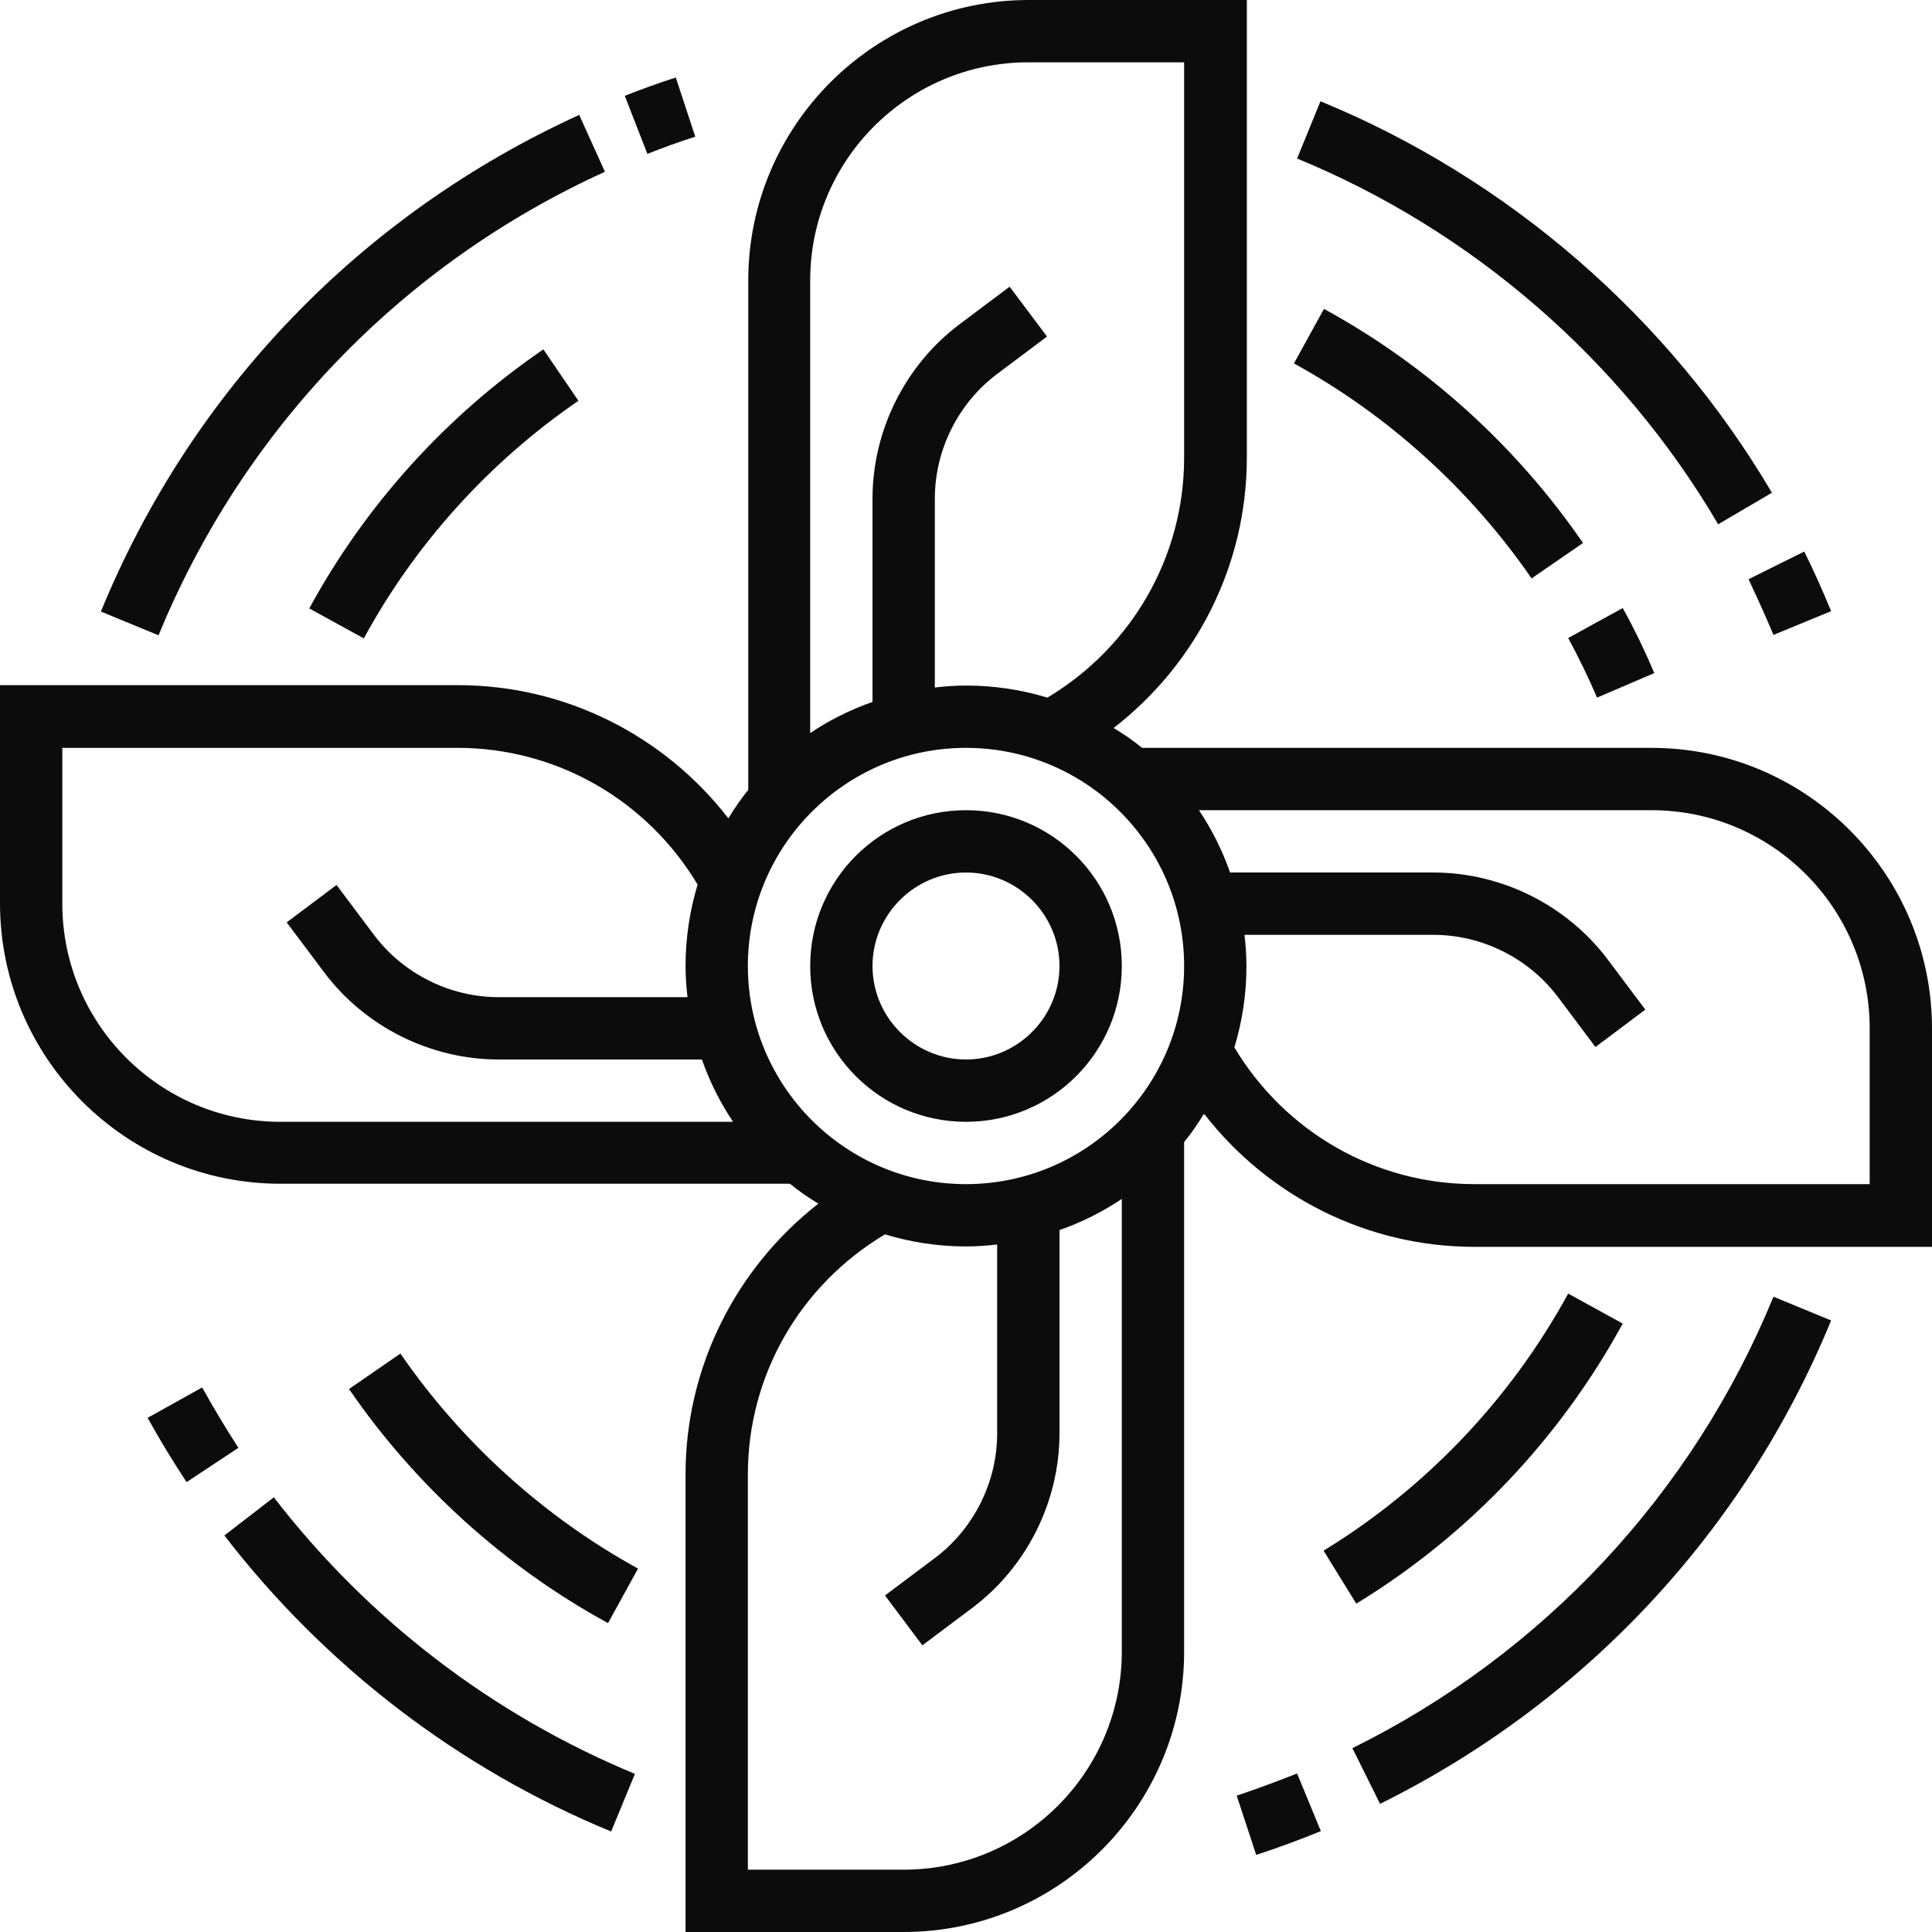 <svg xmlns="http://www.w3.org/2000/svg" xmlns:xlink="http://www.w3.org/1999/xlink" id="Capa_1" viewBox="0 0 496 496" style="enable-background:new 0 0 496 496;"><style>.st0{fill:#0C0C0C;}</style><g><g><g><path class="st0" d="M248 208c-22.1.0-40 17.9-40 40s17.9 40 40 40 40-17.9 40-40-17.9-40-40-40zm0 64c-13.2.0-24-10.8-24-24s10.8-24 24-24 24 10.8 24 24-10.8 24-24 24z"/><path class="st0" d="M424 192H293.2c-2.3-1.9-4.8-3.6-7.3-5.1 21.3-16.5 34.2-41.9 34.2-69.4V0h-56c-39.7.0-72 32.3-72 72v130.8c-1.9 2.3-3.6 4.8-5.1 7.3-16.5-21.3-41.9-34.2-69.4-34.2H0v56c0 39.7 32.3 72 72 72h130.8c2.3 1.9 4.8 3.6 7.3 5.1-21.2 16.6-34.1 42-34.1 69.5V496h56c39.7.0 72-32.3 72-72V293.2c1.9-2.3 3.6-4.8 5.1-7.3 16.5 21.3 41.9 34.2 69.4 34.2H496v-56c0-39.8-32.3-72.1-72-72.1zM208 72c0-30.9 25.1-56 56-56h40v101.5c0 25.4-13.4 48.6-35.1 61.6-6.6-2-13.6-3.1-20.9-3.1-2.7.0-5.4.2-8 .5V128c0-12.5 6-24.5 16-32l12.8-9.6-9.6-12.8-12.8 9.6c-14 10.5-22.4 27.3-22.4 44.8v52.2c-5.7 2-11.1 4.7-16 8L208 72zM72 288c-30.9.0-56-25.1-56-56v-40h101.5c25.4.0 48.6 13.4 61.6 35.1-2 6.6-3.1 13.6-3.1 20.9.0 2.7.2 5.4.5 8H128c-12.5.0-24.5-6-32-16l-9.6-12.8-12.8 9.6 9.6 12.8c10.5 14 27.3 22.4 44.8 22.4h52.2c2 5.7 4.7 11.1 8 16H72zM288 424c0 30.9-25.1 56-56 56h-40V378.5c0-25.4 13.4-48.6 35.2-61.6 6.6 2 13.6 3.1 20.8 3.1 2.7.0 5.4-.2 8-.5V368c0 12.5-6 24.5-16 32l-12.8 9.6 9.6 12.8 12.8-9.6c14-10.5 22.4-27.3 22.4-44.8v-52.2c5.7-2 11.1-4.7 16-8V424zM248 304c-30.9.0-56-25.1-56-56s25.1-56 56-56 56 25.1 56 56-25.1 56-56 56zm232 0H378.5c-25.4.0-48.6-13.4-61.6-35.1 2-6.6 3.1-13.6 3.1-20.9.0-2.7-.2-5.4-.5-8H368c12.5.0 24.5 6 32 16l9.6 12.8 12.8-9.6-9.6-12.8c-10.5-14-27.3-22.4-44.8-22.4h-52.2c-2-5.7-4.7-11.1-8-16H424c30.9.0 56 25.1 56 56V304z"/><path class="st0" d="M441.1 134.6l13.8-8.1C428.4 81.5 387.2 45.8 339 26l-6 14.7c45 18.5 83.4 51.8 108.1 93.9z"/><path class="st0" d="M455.3 163l14.8-6.1c-2.1-5.1-4.4-10.3-6.9-15.3l-14.3 7.1C451.1 153.4 453.3 158.2 455.3 163z"/><path class="st0" d="M393.2 148.5l13.2-9.1c-17.1-24.9-40.1-45.7-66.5-60.1l-7.7 14c24.2 13.3 45.3 32.4 61 55.2z"/><path class="st0" d="M410 179.1l14.7-6.3c-2.4-5.7-5.1-11.3-8.1-16.7l-14 7.7C405.3 168.8 407.8 173.9 410 179.1z"/><path class="st0" d="M155.3 44.1l-6.6-14.6C92.8 55 49.2 100.2 25.9 157l14.8 6.1c21.8-53 62.5-95.3 114.6-119z"/><path class="st0" d="M178.5 35.1l-5-15.2c-4.4 1.4-8.8 3-13.1 4.7l5.8 14.9C170.3 37.9 174.3 36.4 178.5 35.1z"/><path class="st0" d="M79.4 156.2l14 7.7c13.2-24.3 32.3-45.4 55.1-61l-9-13.2c-24.9 17-45.7 40-60.1 66.5z"/><path class="st0" d="M70.3 384.4l-12.7 9.8c25.9 33.6 60.2 59.9 99.3 76l6.1-14.8c-36.5-15.1-68.5-39.6-92.7-71z"/><path class="st0" d="M51.9 356.2l-14 7.8c3.1 5.6 6.5 11.2 10 16.5l13.3-8.8C57.9 366.6 54.8 361.4 51.9 356.2z"/><path class="st0" d="M102.8 347.5l-13.2 9.1c17.1 24.9 40.1 45.7 66.5 60.1l7.7-14C139.6 389.4 118.5 370.3 102.8 347.5z"/><path class="st0" d="M347.2 448.8l7.1 14.3c52.5-26 93.6-70 115.8-124.1l-14.8-6.1C434.6 383.4 396.2 424.6 347.2 448.8z"/><path class="st0" d="M317.5 461l5 15.2c5.6-1.8 11.2-3.9 16.6-6.1l-6.1-14.8C328 457.3 322.8 459.2 317.5 461z"/><path class="st0" d="M416.6 339.8l-14-7.7c-14.8 27.1-36.5 49.9-62.8 66l8.4 13.6C376.9 394.2 400.5 369.3 416.6 339.8z"/></g></g></g></svg>